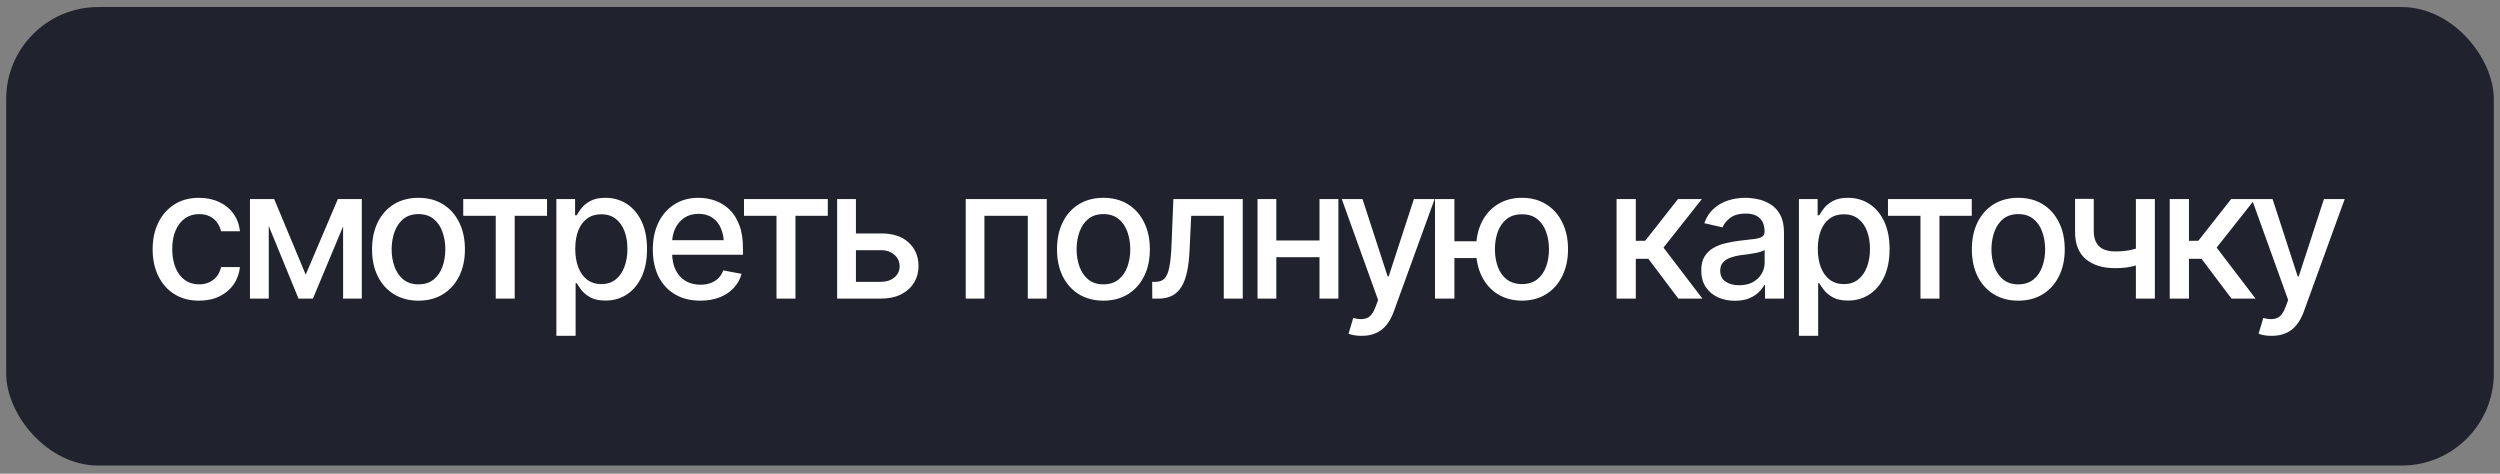 <?xml version="1.0" encoding="UTF-8"?> <svg xmlns="http://www.w3.org/2000/svg" width="190" height="36" viewBox="0 0 190 36" fill="none"><rect x="0" y="0" width="190" height="36" fill="#808080" stroke="none"/><rect x="0.47" y="0.534" width="189.059" height="34.848" rx="7" fill="#20232D"></rect><path d="M15.127 22.85C14.4 22.85 13.773 22.683 13.245 22.349C12.717 22.015 12.312 21.555 12.027 20.968C11.743 20.382 11.601 19.71 11.601 18.952C11.601 18.18 11.745 17.501 12.034 16.915C12.327 16.324 12.736 15.864 13.259 15.534C13.787 15.2 14.405 15.034 15.113 15.034C15.691 15.034 16.203 15.14 16.649 15.352C17.1 15.559 17.464 15.855 17.739 16.238C18.018 16.622 18.183 17.068 18.233 17.578H16.798C16.748 17.339 16.651 17.12 16.507 16.922C16.367 16.723 16.182 16.565 15.952 16.448C15.722 16.331 15.449 16.272 15.133 16.272C14.723 16.272 14.364 16.38 14.057 16.597C13.755 16.809 13.518 17.113 13.347 17.51C13.175 17.907 13.09 18.377 13.09 18.918C13.09 19.464 13.173 19.94 13.34 20.346C13.507 20.752 13.744 21.065 14.051 21.287C14.362 21.503 14.723 21.611 15.133 21.611C15.557 21.611 15.918 21.494 16.216 21.259C16.518 21.025 16.712 20.704 16.798 20.299H18.233C18.183 20.79 18.025 21.228 17.759 21.611C17.493 21.995 17.137 22.297 16.69 22.518C16.243 22.739 15.722 22.85 15.127 22.85ZM23.234 20.874L25.677 15.128H26.943L23.782 22.694H22.686L19.587 15.128H20.838L23.234 20.874ZM20.426 15.128V22.694H18.998V15.128H20.426ZM26.076 22.694V15.128H27.497V22.694H26.076ZM31.802 22.85C31.093 22.85 30.473 22.687 29.941 22.363C29.413 22.038 29.002 21.582 28.709 20.995C28.42 20.409 28.276 19.728 28.276 18.952C28.276 18.167 28.42 17.481 28.709 16.895C29.002 16.303 29.413 15.846 29.941 15.521C30.473 15.196 31.093 15.034 31.802 15.034C32.514 15.034 33.135 15.196 33.663 15.521C34.191 15.846 34.601 16.303 34.894 16.895C35.188 17.481 35.334 18.167 35.334 18.952C35.334 19.728 35.188 20.409 34.894 20.995C34.601 21.582 34.191 22.038 33.663 22.363C33.135 22.687 32.514 22.85 31.802 22.85ZM31.802 21.611C32.266 21.611 32.65 21.489 32.952 21.246C33.254 21.002 33.478 20.68 33.622 20.278C33.771 19.872 33.845 19.43 33.845 18.952C33.845 18.465 33.771 18.018 33.622 17.612C33.478 17.206 33.254 16.881 32.952 16.637C32.65 16.394 32.266 16.272 31.802 16.272C31.341 16.272 30.96 16.394 30.658 16.637C30.36 16.881 30.137 17.206 29.988 17.612C29.839 18.018 29.765 18.465 29.765 18.952C29.765 19.43 29.839 19.872 29.988 20.278C30.137 20.68 30.36 21.002 30.658 21.246C30.96 21.489 31.341 21.611 31.802 21.611ZM35.206 16.401V15.128H41.574V16.401H39.117V22.694H37.676V16.401H35.206ZM42.285 25.523V15.128H43.706V16.36H43.828C43.918 16.202 44.042 16.019 44.2 15.812C44.362 15.604 44.588 15.424 44.877 15.27C45.165 15.113 45.542 15.034 46.007 15.034C46.616 15.034 47.157 15.187 47.631 15.494C48.109 15.8 48.486 16.245 48.761 16.827C49.036 17.409 49.174 18.11 49.174 18.931C49.174 19.744 49.038 20.443 48.768 21.029C48.497 21.611 48.123 22.06 47.644 22.376C47.171 22.687 46.627 22.843 46.014 22.843C45.558 22.843 45.183 22.766 44.89 22.613C44.601 22.455 44.374 22.272 44.207 22.065C44.044 21.857 43.918 21.674 43.828 21.517H43.746V25.523H42.285ZM45.695 21.591C46.133 21.591 46.498 21.474 46.792 21.239C47.085 21.005 47.306 20.686 47.455 20.285C47.608 19.879 47.685 19.423 47.685 18.918C47.685 18.417 47.611 17.968 47.462 17.571C47.313 17.174 47.092 16.861 46.798 16.631C46.505 16.401 46.138 16.285 45.695 16.285C45.267 16.285 44.906 16.396 44.613 16.617C44.319 16.834 44.096 17.14 43.943 17.537C43.794 17.93 43.719 18.39 43.719 18.918C43.719 19.446 43.796 19.91 43.95 20.312C44.103 20.713 44.326 21.027 44.619 21.253C44.917 21.478 45.276 21.591 45.695 21.591ZM53.221 22.85C52.481 22.85 51.84 22.69 51.299 22.369C50.758 22.049 50.34 21.598 50.047 21.016C49.758 20.429 49.614 19.746 49.614 18.965C49.614 18.189 49.756 17.506 50.04 16.915C50.329 16.324 50.733 15.864 51.252 15.534C51.775 15.2 52.389 15.034 53.092 15.034C53.521 15.034 53.936 15.104 54.337 15.243C54.739 15.383 55.1 15.604 55.42 15.906C55.741 16.209 55.993 16.601 56.178 17.084C56.368 17.567 56.462 18.149 56.462 18.83V19.358H50.446V18.255H55.705L55.021 18.62C55.021 18.155 54.949 17.745 54.804 17.389C54.66 17.032 54.444 16.755 54.155 16.556C53.87 16.353 53.516 16.252 53.092 16.252C52.668 16.252 52.305 16.353 52.003 16.556C51.705 16.759 51.477 17.028 51.319 17.361C51.161 17.695 51.082 18.061 51.082 18.458V19.209C51.082 19.728 51.173 20.168 51.353 20.529C51.534 20.89 51.784 21.165 52.104 21.354C52.429 21.544 52.806 21.638 53.234 21.638C53.514 21.638 53.767 21.598 53.992 21.517C54.222 21.435 54.421 21.314 54.588 21.151C54.755 20.989 54.881 20.788 54.967 20.549L56.361 20.813C56.248 21.219 56.05 21.575 55.765 21.882C55.481 22.189 55.123 22.428 54.689 22.599C54.261 22.766 53.771 22.85 53.221 22.85ZM56.544 16.401V15.128H62.912V16.401H60.455V22.694H59.014V16.401H56.544ZM64.726 17.741H66.925C67.846 17.736 68.554 17.964 69.05 18.424C69.551 18.884 69.803 19.477 69.808 20.204C69.808 20.677 69.695 21.102 69.47 21.476C69.244 21.85 68.917 22.148 68.488 22.369C68.06 22.586 67.539 22.694 66.925 22.694H63.623V15.128H65.051V21.422H66.925C67.345 21.422 67.69 21.314 67.96 21.097C68.231 20.876 68.369 20.592 68.373 20.244C68.369 19.879 68.231 19.581 67.96 19.351C67.69 19.121 67.345 19.008 66.925 19.013H64.726V17.741ZM73.395 22.694V15.128H79.553V22.694H78.112V16.401H74.816V22.694H73.395ZM83.858 22.85C83.149 22.85 82.529 22.687 81.997 22.363C81.469 22.038 81.058 21.582 80.765 20.995C80.476 20.409 80.332 19.728 80.332 18.952C80.332 18.167 80.476 17.481 80.765 16.895C81.058 16.303 81.469 15.846 81.997 15.521C82.529 15.196 83.149 15.034 83.858 15.034C84.57 15.034 85.191 15.196 85.719 15.521C86.246 15.846 86.657 16.303 86.95 16.895C87.243 17.481 87.39 18.167 87.39 18.952C87.39 19.728 87.243 20.409 86.95 20.995C86.657 21.582 86.246 22.038 85.719 22.363C85.191 22.687 84.57 22.85 83.858 22.85ZM83.858 21.611C84.322 21.611 84.706 21.489 85.008 21.246C85.31 21.002 85.534 20.68 85.678 20.278C85.827 19.872 85.901 19.43 85.901 18.952C85.901 18.465 85.827 18.018 85.678 17.612C85.534 17.206 85.31 16.881 85.008 16.637C84.706 16.394 84.322 16.272 83.858 16.272C83.397 16.272 83.016 16.394 82.714 16.637C82.416 16.881 82.193 17.206 82.044 17.612C81.895 18.018 81.821 18.465 81.821 18.952C81.821 19.43 81.895 19.872 82.044 20.278C82.193 20.68 82.416 21.002 82.714 21.246C83.016 21.489 83.397 21.611 83.858 21.611ZM87.573 22.694L87.566 21.422H87.83C88.115 21.417 88.338 21.334 88.5 21.172C88.667 21.005 88.791 20.709 88.872 20.285C88.958 19.861 89.014 19.261 89.042 18.485L89.177 15.128H94.449V22.694H93.007V16.401H90.53L90.409 18.979C90.382 19.602 90.321 20.145 90.226 20.61C90.131 21.075 89.991 21.462 89.806 21.774C89.621 22.081 89.384 22.311 89.096 22.464C88.807 22.617 88.455 22.694 88.04 22.694H87.573ZM100.688 18.275V19.547H96.594V18.275H100.688ZM97 15.128V22.694H95.572V15.128H97ZM101.717 15.128V22.694H100.282V15.128H101.717ZM103.497 25.523C103.276 25.527 103.075 25.512 102.895 25.475C102.719 25.444 102.583 25.405 102.489 25.36L102.847 24.163L102.949 24.19C103.323 24.284 103.639 24.278 103.896 24.169C104.158 24.066 104.377 23.775 104.553 23.296L104.735 22.796L101.974 15.128H103.551L105.459 21.002H105.541L107.456 15.128H109.033L105.92 23.696C105.775 24.093 105.593 24.427 105.372 24.697C105.15 24.972 104.884 25.178 104.573 25.313C104.266 25.453 103.908 25.523 103.497 25.523ZM113.364 18.336V19.615H109.337V18.336H113.364ZM110.535 15.128V22.694H109.06V15.128H110.535ZM115.672 22.85C114.968 22.845 114.352 22.681 113.824 22.356C113.301 22.026 112.895 21.569 112.606 20.982C112.322 20.395 112.18 19.716 112.18 18.945C112.18 18.165 112.322 17.481 112.606 16.895C112.895 16.308 113.301 15.852 113.824 15.528C114.352 15.198 114.968 15.034 115.672 15.034C116.375 15.034 116.989 15.198 117.512 15.528C118.036 15.852 118.442 16.308 118.73 16.895C119.024 17.481 119.17 18.165 119.17 18.945C119.17 19.716 119.024 20.395 118.73 20.982C118.442 21.569 118.036 22.026 117.512 22.356C116.989 22.681 116.375 22.845 115.672 22.85ZM115.672 21.591C116.145 21.587 116.533 21.465 116.836 21.226C117.138 20.982 117.361 20.662 117.505 20.265C117.65 19.863 117.722 19.423 117.722 18.945C117.722 18.462 117.65 18.02 117.505 17.619C117.361 17.217 117.138 16.895 116.836 16.651C116.533 16.407 116.145 16.285 115.672 16.285C115.198 16.285 114.808 16.407 114.501 16.651C114.199 16.895 113.975 17.217 113.831 17.619C113.686 18.016 113.614 18.458 113.614 18.945C113.614 19.423 113.686 19.863 113.831 20.265C113.975 20.666 114.199 20.986 114.501 21.226C114.808 21.465 115.198 21.587 115.672 21.591ZM122.859 22.694V15.128H124.321V18.302H125.031L127.528 15.128H129.342L126.425 18.817L129.383 22.694H127.555L125.275 19.669H124.321V22.694H122.859ZM131.853 22.857C131.375 22.857 130.942 22.768 130.554 22.593C130.166 22.412 129.859 22.151 129.633 21.808C129.408 21.465 129.295 21.047 129.295 20.556C129.295 20.127 129.376 19.777 129.538 19.507C129.705 19.232 129.929 19.013 130.208 18.85C130.488 18.688 130.799 18.566 131.142 18.485C131.485 18.404 131.837 18.34 132.198 18.295C132.654 18.246 133.021 18.203 133.301 18.167C133.581 18.131 133.784 18.074 133.91 17.998C134.041 17.916 134.106 17.788 134.106 17.612V17.578C134.106 17.149 133.985 16.818 133.741 16.583C133.502 16.349 133.145 16.231 132.672 16.231C132.18 16.231 131.79 16.34 131.501 16.556C131.217 16.768 131.02 17.01 130.912 17.28L129.525 16.962C129.692 16.502 129.933 16.132 130.249 15.852C130.569 15.568 130.935 15.361 131.345 15.23C131.76 15.099 132.193 15.034 132.645 15.034C132.947 15.034 133.267 15.07 133.606 15.142C133.944 15.21 134.262 15.338 134.56 15.528C134.862 15.713 135.108 15.979 135.297 16.326C135.487 16.674 135.582 17.122 135.582 17.673V22.694H134.14V21.659H134.086C133.996 21.844 133.854 22.029 133.66 22.214C133.47 22.399 133.227 22.552 132.929 22.674C132.631 22.796 132.272 22.857 131.853 22.857ZM132.171 21.679C132.581 21.679 132.931 21.6 133.22 21.442C133.509 21.28 133.73 21.068 133.883 20.806C134.036 20.544 134.113 20.267 134.113 19.974V18.992C134.059 19.042 133.957 19.089 133.809 19.134C133.66 19.18 133.491 19.218 133.301 19.25C133.112 19.281 132.927 19.311 132.746 19.337C132.566 19.36 132.415 19.378 132.293 19.392C132.008 19.432 131.749 19.495 131.514 19.581C131.28 19.662 131.09 19.784 130.946 19.947C130.806 20.105 130.736 20.314 130.736 20.576C130.736 20.941 130.872 21.217 131.142 21.401C131.413 21.587 131.756 21.679 132.171 21.679ZM136.719 25.523V15.128H138.14V16.36H138.262C138.352 16.202 138.476 16.019 138.634 15.812C138.796 15.604 139.022 15.424 139.311 15.27C139.599 15.113 139.976 15.034 140.441 15.034C141.05 15.034 141.591 15.187 142.065 15.494C142.543 15.8 142.92 16.245 143.195 16.827C143.47 17.409 143.608 18.11 143.608 18.931C143.608 19.744 143.472 20.443 143.202 21.029C142.931 21.611 142.557 22.06 142.078 22.376C141.605 22.687 141.061 22.843 140.448 22.843C139.992 22.843 139.617 22.766 139.324 22.613C139.035 22.455 138.808 22.272 138.641 22.065C138.478 21.857 138.352 21.674 138.262 21.517H138.18V25.523H136.719ZM140.129 21.591C140.567 21.591 140.933 21.474 141.226 21.239C141.519 21.005 141.74 20.686 141.889 20.285C142.042 19.879 142.119 19.423 142.119 18.918C142.119 18.417 142.045 17.968 141.896 17.571C141.747 17.174 141.526 16.861 141.233 16.631C140.939 16.401 140.572 16.285 140.129 16.285C139.701 16.285 139.34 16.396 139.047 16.617C138.753 16.834 138.53 17.14 138.377 17.537C138.228 17.93 138.153 18.39 138.153 18.918C138.153 19.446 138.23 19.91 138.384 20.312C138.537 20.713 138.76 21.027 139.053 21.253C139.351 21.478 139.71 21.591 140.129 21.591ZM143.486 16.401V15.128H149.854V16.401H147.398V22.694H145.956V16.401H143.486ZM153.387 22.85C152.679 22.85 152.058 22.687 151.526 22.363C150.998 22.038 150.588 21.582 150.294 20.995C150.006 20.409 149.861 19.728 149.861 18.952C149.861 18.167 150.006 17.481 150.294 16.895C150.588 16.303 150.998 15.846 151.526 15.521C152.058 15.196 152.679 15.034 153.387 15.034C154.1 15.034 154.72 15.196 155.248 15.521C155.776 15.846 156.186 16.303 156.48 16.895C156.773 17.481 156.92 18.167 156.92 18.952C156.92 19.728 156.773 20.409 156.48 20.995C156.186 21.582 155.776 22.038 155.248 22.363C154.72 22.687 154.1 22.85 153.387 22.85ZM153.387 21.611C153.852 21.611 154.235 21.489 154.537 21.246C154.84 21.002 155.063 20.68 155.207 20.278C155.356 19.872 155.431 19.43 155.431 18.952C155.431 18.465 155.356 18.018 155.207 17.612C155.063 17.206 154.84 16.881 154.537 16.637C154.235 16.394 153.852 16.272 153.387 16.272C152.927 16.272 152.546 16.394 152.243 16.637C151.946 16.881 151.722 17.206 151.573 17.612C151.425 18.018 151.35 18.465 151.35 18.952C151.35 19.43 151.425 19.872 151.573 20.278C151.722 20.68 151.946 21.002 152.243 21.246C152.546 21.489 152.927 21.611 153.387 21.611ZM163.768 15.128V22.694H162.327V15.128H163.768ZM163.146 18.647V19.919C162.92 20.005 162.679 20.084 162.422 20.156C162.169 20.229 161.903 20.285 161.623 20.326C161.348 20.362 161.057 20.38 160.75 20.38C159.816 20.38 159.074 20.152 158.524 19.696C157.973 19.236 157.7 18.535 157.705 17.592V15.115H159.126V17.592C159.13 17.944 159.198 18.232 159.329 18.458C159.46 18.683 159.645 18.848 159.884 18.952C160.128 19.056 160.416 19.107 160.75 19.107C161.192 19.112 161.603 19.071 161.982 18.986C162.361 18.9 162.749 18.787 163.146 18.647ZM164.899 22.694V15.128H166.36V18.302H167.071L169.568 15.128H171.382L168.465 18.817L171.422 22.694H169.595L167.315 19.669H166.36V22.694H164.899ZM172.661 25.523C172.44 25.527 172.239 25.512 172.059 25.475C171.883 25.444 171.747 25.405 171.653 25.36L172.011 24.163L172.113 24.19C172.487 24.284 172.803 24.278 173.06 24.169C173.322 24.066 173.541 23.775 173.717 23.296L173.899 22.796L171.138 15.128H172.715L174.624 21.002H174.705L176.62 15.128H178.197L175.084 23.696C174.939 24.093 174.757 24.427 174.536 24.697C174.314 24.972 174.048 25.178 173.737 25.313C173.43 25.453 173.072 25.523 172.661 25.523Z" fill="white"></path></svg> 
